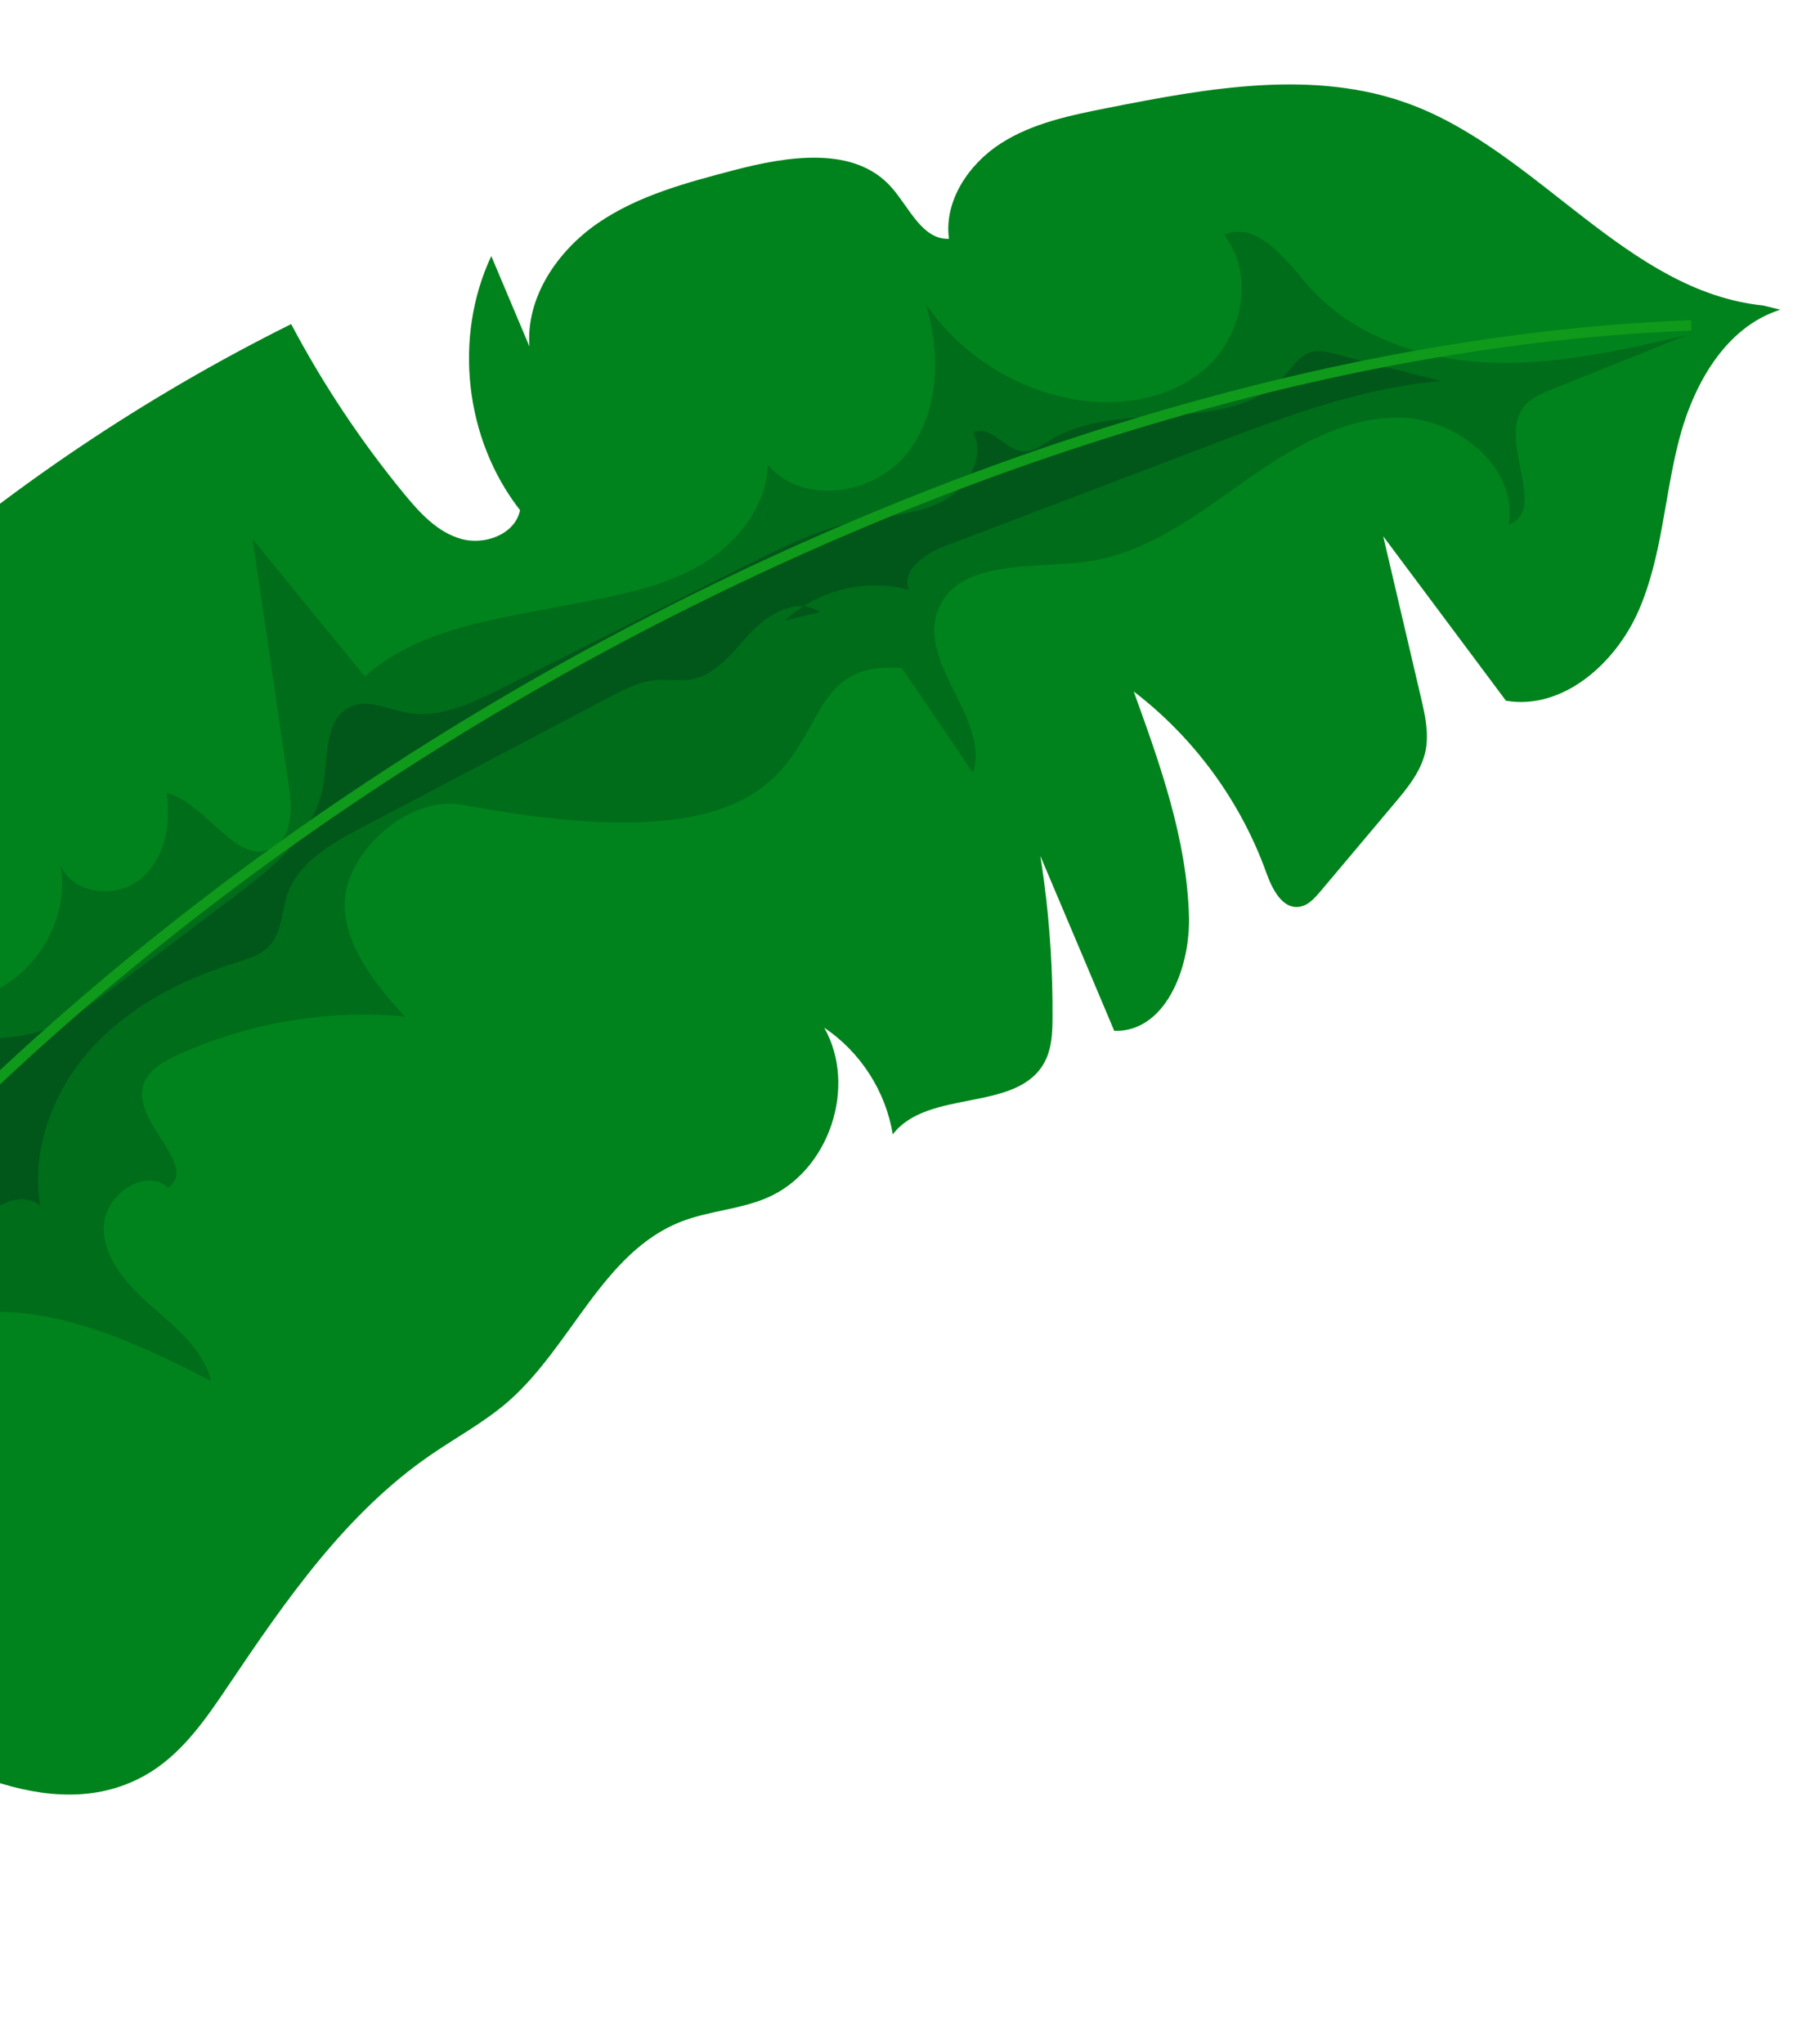 <?xml version="1.0" encoding="UTF-8"?>
<svg id="b" data-name="葉っぱ" xmlns="http://www.w3.org/2000/svg" xmlns:xlink="http://www.w3.org/1999/xlink" viewBox="0 0 430 490">
  <defs>
    <clipPath id="c">
      <rect width="430" height="490" style="fill: none;"/>
    </clipPath>
  </defs>
  <g style="clip-path: url(#c);">
    <g>
      <path d="m-262.313,369.409c.06,3.853,2.58,7.179,4.959,10.205,13.537,17.097,27.075,34.194,40.613,51.291-20.39.822-40.508-12.84-47.254-32.076-2.203,16.561-10.607,31.855-12.432,48.459-5.595,51.468,29.208,63.575,66.821,81.724,29.161,14.089,59.462,18.917,87.8,15.444,34.389-4.168,65.95-20.527,89.211-47.339,7.446-8.582,13.92-18.418,16.119-29.552,4.031-20.422-6.711-40.679-18.327-57.905,21.378,14.253,49.311,28.768,71.068,15.078,7.909-5.002,13.372-13.018,18.606-20.807,13.748-20.418,28.115-41.178,48.379-55.103,6.201-4.26,12.854-7.836,18.524-12.736,15.26-13.254,22.749-35.865,41.574-43.217,6.664-2.599,14.066-2.904,20.632-5.726,14.872-6.377,21.665-26.686,13.69-40.751,8.671,5.781,14.777,15.276,16.428,25.568,8.42-11.064,29.95-5.122,36.442-17.391,1.706-3.214,1.864-7.037,1.873-10.675.071-10.966-.609-21.921-2.057-32.805-.27-1.996-.558-3.931-.867-5.906.645,1.486,1.25,2.993,1.895,4.479,5.271,12.505,10.59,24.959,15.831,37.456,2.09.082,3.991-.313,5.709-1.086,8.438-3.68,12.546-16.246,12.212-26.484-.548-18.523-6.927-36.32-13.243-53.775,14.465,11.058,25.664,26.343,31.809,43.488,1.394,3.847,3.778,8.662,7.829,8.139,2.125-.265,3.703-2.021,5.079-3.64,5.889-7.015,11.808-14.021,17.688-21.006,3.252-3.842,6.603-7.914,7.596-12.829.825-4.215-.144-8.525-1.118-12.706-3.014-12.895-6.027-25.79-9.05-38.655,9.805,13.129,19.61,26.257,29.436,39.425,13.668,2.312,26.388-9.008,31.882-21.76,5.524-12.743,6.091-27.012,9.541-40.45,3.418-13.448,11.129-27.349,24.361-31.533l-4.066-1.008c-32.711-3.345-53.935-36.861-84.776-48.281-22.88-8.476-48.293-3.868-72.248.868-8.962,1.774-18.208,3.628-25.873,8.571-7.703,4.964-13.626,13.79-12.402,22.854-6.445.256-9.546-7.593-13.848-12.408-8.864-9.965-24.774-7.429-37.674-4.059-11.394,2.991-23.04,6.072-32.73,12.739-9.698,6.698-17.209,17.763-16.368,29.513-3.027-7.21-6.082-14.429-9.139-21.648-9.151,19.467-6.36,43.967,6.895,60.917-1.184,5.802-8.535,8.528-14.229,6.855-5.673-1.634-9.918-6.303-13.667-10.893-10.326-12.564-19.37-26.188-26.993-40.574C34.476,95.273,1.446,117.515-28.099,143.687c12.363,26.705,4.368,41.142,13.072,69.263-18.553-13.113-30.716-27.539-43.58-46.294-2.906,2.641-72.368,53.524-106.097,86.096-33.949,32.769-65.119,68.419-93.078,106.457-2.246,3.059-4.579,6.417-4.531,10.201Z" style="fill: #00831c;"/>
      <g style="opacity: .34;">
        <path d="m-202.625,529.14c22.44,12.609,52.731,9.323,71.945-7.805-15.735.107-27.548-19.956-19.82-33.663,2.912-5.166,7.704-8.955,11.594-13.431,4.588-5.279,7.914-11.513,11.201-17.687,7.365-13.838,14.731-27.677,22.096-41.515,1.806-3.393,3.831-7.003,7.3-8.658,2.25-1.074,4.836-1.175,7.326-1.056,15.231.729,29.852,9.482,37.688,22.563,5.149-14.061-17.019-24.34-17.918-39.288-.315-5.234,2.106-10.199,4.465-14.881,12.336-24.485,27.831-51.572,54.517-57.866,21.443-5.057,43.211,5.202,62.842,15.202-1.837-7.444-8.268-12.681-14.047-17.721-5.779-5.04-11.657-11.306-11.69-18.973-.033-7.668,9.786-14.718,15.473-9.575,7.204-5.338-7.82-15.064-6.165-23.876.736-3.918,4.667-6.29,8.292-7.949,16.976-7.771,36.008-10.996,54.597-9.251-8.564-9.262-17.776-21.514-13.18-33.261,4.075-10.416,16.257-19.54,27.248-17.468,104.045,19.62,68.182-35.879,105.139-32.815,5.7,8.392,11.4,16.785,17.1,25.178,3.999-13.018-13.103-25.943-8.52-38.767,4.485-12.549,22.405-10.184,35.619-11.911,13.83-1.807,25.609-10.522,36.994-18.58,11.385-8.058,23.968-16.028,37.916-15.971,13.948.057,28.64,11.854,26.427,25.626,9.499-3.404-2.381-19.489,3.334-27.806,1.644-2.393,4.497-3.595,7.192-4.675,10.808-4.329,21.617-8.658,32.425-12.988-15.781,3.666-31.802,7.355-47.986,6.627-16.184-.728-32.839-6.449-43.353-18.774-5.426-6.361-12.323-15.316-19.908-11.8,7.316,9.088,4.658,23.636-3.918,31.545-8.576,7.909-21.381,9.883-32.845,7.718-13.957-2.636-26.742-11.006-34.74-22.745,3.662,12.125,3.289,26.375-4.741,36.17-8.029,9.795-25.088,12.125-33.163,2.367-.249,10.128-7.468,19.045-16.223,24.143-8.755,5.098-18.927,7.069-28.881,8.959-3.751.713-7.501,1.425-11.252,2.137-14.322,2.72-29.421,5.814-40.253,15.57-8.978-10.978-17.957-21.957-26.935-32.935,2.894,19.721,5.789,39.442,8.684,59.163.771,5.252,1.003,11.764-3.492,14.588-8.692,5.463-15.882-10.359-25.821-12.927,1.163,7.424-.408,15.837-6.192,20.635-5.784,4.797-16.209,3.741-19.17-3.166,2.267,13.401-6.793,27.775-19.861,31.51-13.068,3.735-28.355-3.68-33.513-16.255-10.982,6.14-13.134,20.931-12.548,33.499s2.352,26.302-4.693,36.726c-5.051,7.474-13.687,11.636-20.022,18.057-6.323,6.409-10.716,15.342-19.043,18.765-9.644,3.964-20.67-1.184-28.661-7.882-7.991-6.698-14.779-15.171-24.222-19.591.449,22.771,22.265,43.989,14.442,65.379-2.433,6.653-7.501,12.036-10.312,18.538-2.812,6.502-2.396,15.568,3.83,18.947-.276,5.788-8.395,7.148-13.994,5.659-5.6-1.489-12.359-3.78-16.544.227-6.42,6.147,2.216,16.191,3.014,25.043.99,10.982-11.85,19.077-22.778,17.609-10.928-1.468-19.837-9.173-28.042-16.539,4.785,12.708,6.928,26.405,6.252,39.968-14.434-1.065-27.799-11.217-32.698-24.836-4.967,2.425-2.752,9.913.15,14.618,14.232,23.075,28.463,46.15,42.695,69.225l-.655-7.075Z" style="fill: #004217;"/>
      </g>
      <g style="opacity: .51;">
        <path d="m196.649,146.752c-5.092-3.58-12.153.166-16.425,4.693-4.272,4.528-8.21,10.261-14.329,11.407-2.862.536-5.819-.051-8.718.21-3.91.353-7.501,2.217-10.975,4.046-19.911,10.481-39.821,20.962-59.732,31.443-7.125,3.751-14.844,8.165-17.508,15.764-1.437,4.098-1.309,8.934-4.162,12.208-2.175,2.496-5.571,3.454-8.733,4.435-12.933,4.012-25.37,10.573-34.397,20.665-9.027,10.093-14.283,24.035-12.017,37.385-5.595-4.267-15.247,1.433-14.211,8.393-5.485-3.614-12.632.62-17.652,4.855-21.407,18.061-40.378,39.005-56.238,62.091-5.686,8.276-11.187,18.457-7.736,27.887-2.285-1.706-4.571-3.412-6.856-5.118-13.15,14.616-26.301,29.232-39.452,43.848-4.529,5.033-12.229,10.335-17.203,5.742,20.952-26.262,43.182-57.339,36.639-90.291,1.734,4.275,7.003,6.205,11.574,5.582,4.571-.623,8.607-3.199,12.477-5.711,15.858-10.294,32.155-21.011,42.715-36.693,10.787-16.02,14.561-36.589,10.165-55.395,3.067,3.333,7.116,5.752,11.504,6.873,1.34-6.125,7.744-9.836,13.893-11.058,6.15-1.223,12.575-.74,18.647-2.304,7.21-1.858,13.361-6.443,19.306-10.926,9.696-7.312,19.391-14.624,29.087-21.937,9.299-7.013,19.303-15.143,21.222-26.631,1.163-6.962.248-16.204,6.771-18.899,4.189-1.73,8.8.728,13.256,1.552,7.777,1.439,15.494-2.216,22.561-5.767,19.619-9.86,39.237-19.719,58.856-29.579,8.704-4.374,17.542-8.796,27.097-10.694,6.635-1.318,13.665-1.44,19.703-4.491,6.038-3.051,10.678-10.524,7.665-16.581,3.913-2.2,7.578,4.219,12.062,4.442,2.256.112,4.221-1.385,6.142-2.573,16.93-10.473,43.059-.69,56.348-15.513,2.018-2.251,3.815-5.117,6.764-5.787,1.675-.381,3.415.045,5.079.469,8.592,2.189,17.185,4.378,25.778,6.567-18.94,1.537-36.997,8.359-54.758,15.113-21.421,8.145-42.841,16.29-64.261,24.435-4.752,1.807-10.555,5.796-8.635,10.503-10.304-2.809-21.975.085-29.774,7.382l8.461-2.042Z" style="fill: #004217;"/>
      </g>
      <path d="m405.611,78.003c-154.42,5.823-351.963,98.862-468.988,249.446-117.025,150.584-167.805,242.539-195.893,300.235" style="fill: none; stroke: #0f9a1b; stroke-miterlimit: 10; stroke-width: 2.5px;"/>
    </g>
  </g>
</svg>